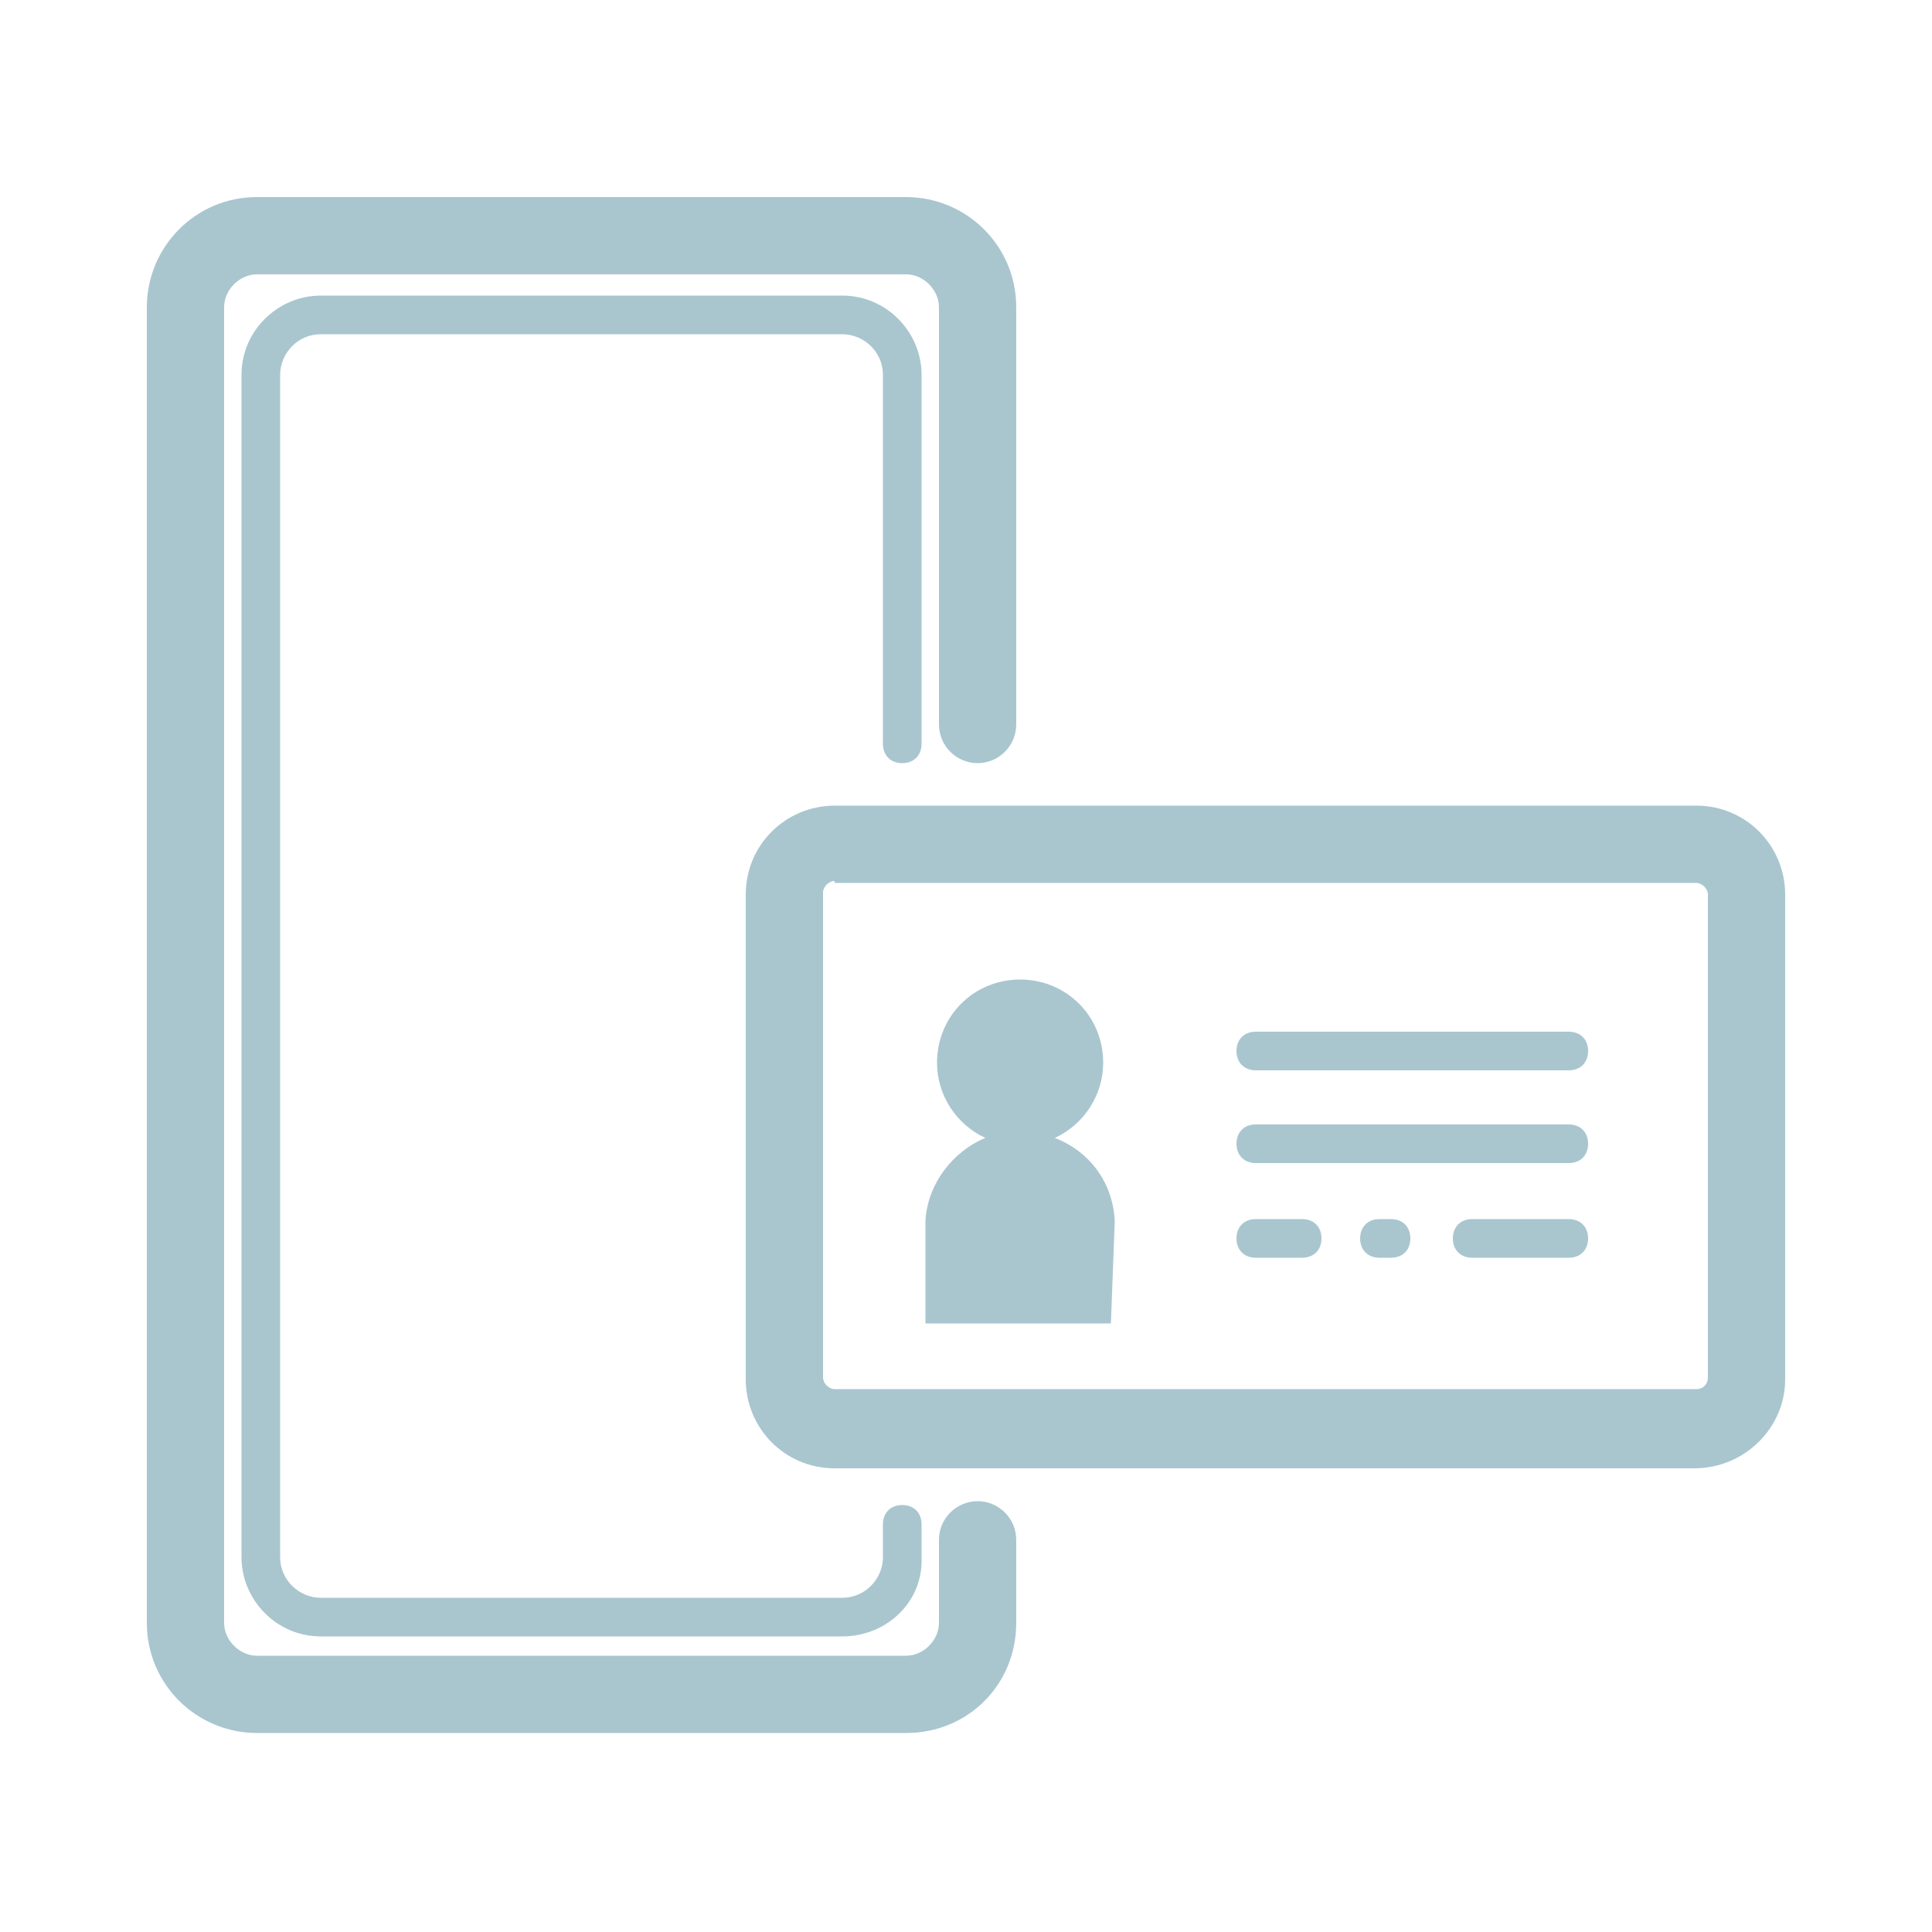 <?xml version="1.0" encoding="utf-8"?>
<!-- Generator: Adobe Illustrator 27.9.3, SVG Export Plug-In . SVG Version: 9.03 Build 53313)  -->
<svg version="1.1" id="レイヤー_1" xmlns="http://www.w3.org/2000/svg" xmlns:xlink="http://www.w3.org/1999/xlink" x="0px"
	 y="0px" viewBox="0 0 100 100" style="enable-background:new 0 0 100 100;" xml:space="preserve">
<style type="text/css">
	.st0{fill:#A9C6CF;}
	.st1{fill:none;stroke:#A9C6CF;stroke-width:2;stroke-linecap:round;stroke-linejoin:round;stroke-miterlimit:10;}
</style>
<g>
	<g>
		<path class="st0" d="M87.7,76H43.2c-2.6,0-4.6-2.1-4.6-4.6V46.3c0-2.6,2.1-4.6,4.6-4.6h44.6c2.6,0,4.6,2.1,4.6,4.6v25.1
			C92.4,73.9,90.3,76,87.7,76z M43.2,45.6c-0.3,0-0.6,0.3-0.6,0.6v25.1c0,0.3,0.3,0.6,0.6,0.6h44.6c0.4,0,0.6-0.3,0.6-0.6V46.3
			c0-0.3-0.3-0.6-0.6-0.6H43.2z"/>
	</g>
	<g>
		<path class="st0" d="M57.7,63.2c-0.1-2-1.3-3.6-3.1-4.3c1.5-0.7,2.5-2.2,2.5-3.9c0-2.4-1.9-4.3-4.3-4.3c-2.4,0-4.3,1.9-4.3,4.3
			c0,1.7,1,3.2,2.5,3.9c-1.7,0.7-3,2.4-3.1,4.3h0v5.3h9.6L57.7,63.2L57.7,63.2z"/>
	</g>
	<g>
		<path class="st0" d="M81.2,55.4H65c-0.6,0-1-0.4-1-1s0.4-1,1-1h16.2c0.6,0,1,0.4,1,1S81.8,55.4,81.2,55.4z"/>
	</g>
	<g>
		<path class="st0" d="M81.2,65.1h-5c-0.6,0-1-0.4-1-1s0.4-1,1-1h5c0.6,0,1,0.4,1,1S81.8,65.1,81.2,65.1z"/>
	</g>
	<g>
		<path class="st1" d="M72.8,64.1"/>
	</g>
	<g>
		<path class="st0" d="M72,65.1h-0.6c-0.6,0-1-0.4-1-1s0.4-1,1-1H72c0.6,0,1,0.4,1,1S72.6,65.1,72,65.1z"/>
	</g>
	<g>
		<path class="st0" d="M67.4,65.1H65c-0.6,0-1-0.4-1-1s0.4-1,1-1h2.4c0.6,0,1,0.4,1,1S68,65.1,67.4,65.1z"/>
	</g>
	<g>
		<path class="st0" d="M81.2,60.2H65c-0.6,0-1-0.4-1-1s0.4-1,1-1h16.2c0.6,0,1,0.4,1,1S81.8,60.2,81.2,60.2z"/>
	</g>
	<g>
		<path class="st0" d="M46.9,89.7H13.3c-3.1,0-5.7-2.5-5.7-5.7V15.9c0-3.1,2.5-5.7,5.7-5.7h33.6c3.1,0,5.7,2.5,5.7,5.7v21.6
			c0,1.1-0.9,2-2,2s-2-0.9-2-2V15.9c0-0.9-0.8-1.7-1.7-1.7H13.3c-0.9,0-1.7,0.8-1.7,1.7v68.1c0,0.9,0.8,1.7,1.7,1.7h33.6
			c0.9,0,1.7-0.8,1.7-1.7v-4.3c0-1.1,0.9-2,2-2s2,0.9,2,2v4.3C52.6,87.2,50.1,89.7,46.9,89.7z"/>
	</g>
	<g>
		<path class="st0" d="M43.6,84.7h-27c-2.3,0-4.1-1.9-4.1-4.1V19.4c0-2.3,1.9-4.1,4.1-4.1h27c2.3,0,4.1,1.9,4.1,4.1v19.1
			c0,0.6-0.4,1-1,1s-1-0.4-1-1V19.4c0-1.2-1-2.1-2.1-2.1h-27c-1.2,0-2.1,1-2.1,2.1v61.2c0,1.2,1,2.1,2.1,2.1h27c1.2,0,2.1-1,2.1-2.1
			v-1.7c0-0.6,0.4-1,1-1s1,0.4,1,1v1.7C47.8,82.9,45.9,84.7,43.6,84.7z"/>
	</g>
</g>
</svg>
